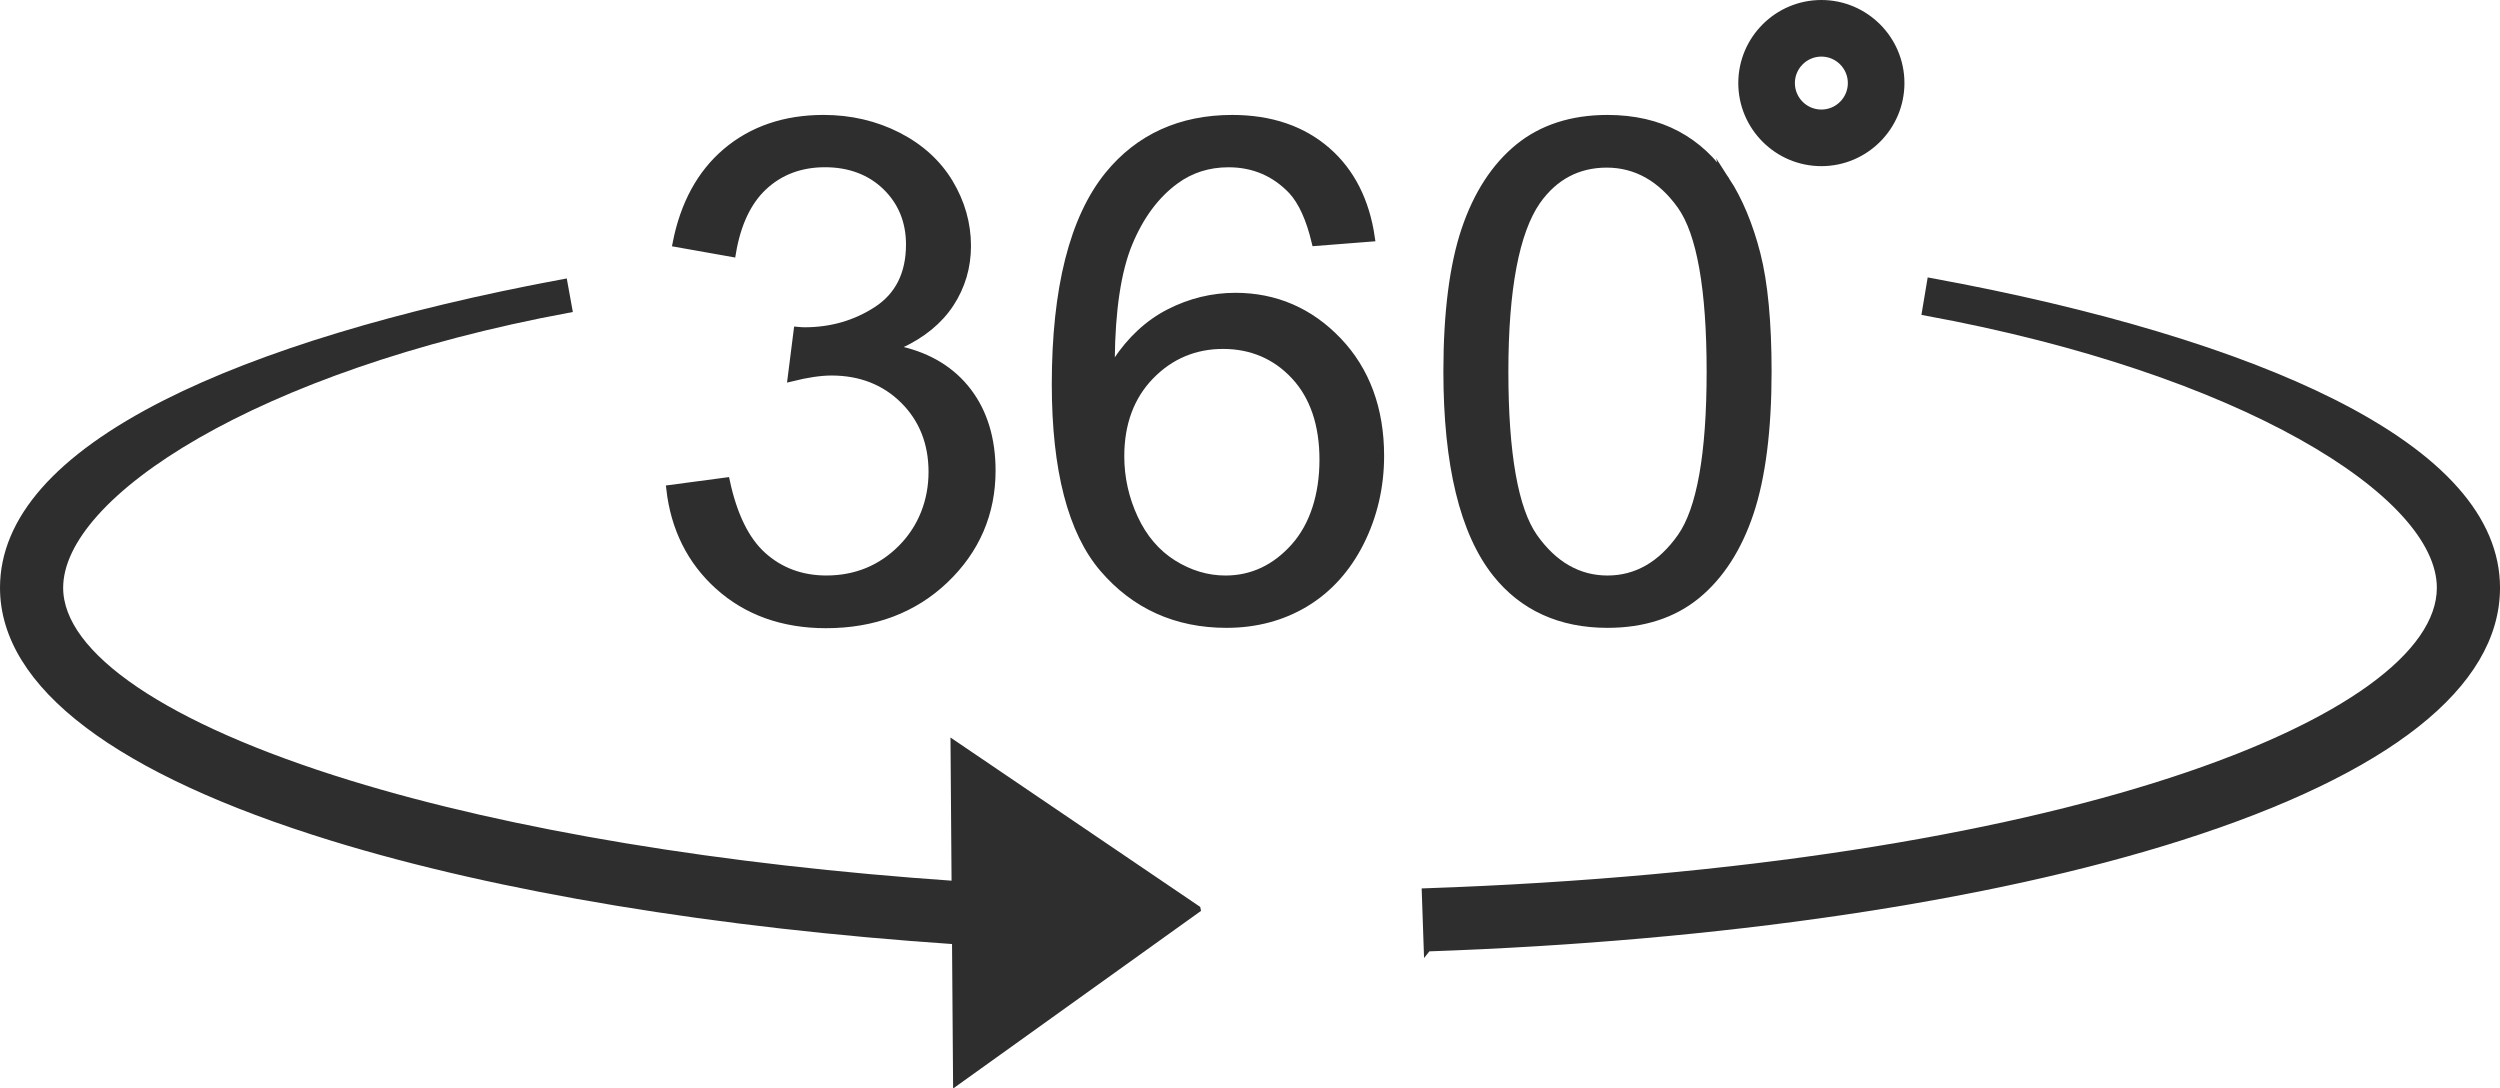 <?xml version="1.0" encoding="UTF-8"?><svg id="Layer_1" xmlns="http://www.w3.org/2000/svg" viewBox="0 0 1309.39 570.1"><path d="M747.66,496.33l-1-29.09c332.78-11.48,531.64-90.06,531.64-159.4,0-49.59-104.25-114.17-269.66-144.52l2.63-15.7c87,15.96,159.71,37.83,210.27,63.23,56.98,28.63,85.87,61.26,85.87,96.99,0,50.8-57.07,95.85-165.03,130.27-101.14,32.25-241.32,52.92-394.71,58.21Z" fill="#2e2e2e" stroke="#2e2e2e" stroke-miterlimit="10" stroke-width="3.98"/><path d="M376.32,306.86c14.84,13.39,33.78,20.17,56.3,20.17,24.99,0,45.93-7.89,62.26-23.45,16.3-15.55,24.57-34.76,24.57-57.11,0-16.51-4.23-30.43-12.57-41.37-8.32-10.92-20.18-18.23-35.26-21.71l-4.33-1,4.04-1.86c11.6-5.33,20.47-12.61,26.37-21.62,5.89-9,8.87-19.13,8.87-30.11,0-11.58-3.15-22.69-9.35-33.02-6.2-10.31-15.29-18.57-27.02-24.56-11.77-6-24.84-9.04-38.83-9.04-20.28,0-37.45,5.86-51.06,17.43-13.29,11.3-22.04,27.37-26.03,47.78l29.16,5.18c2.54-15.25,8.03-26.94,16.31-34.75,8.59-8.11,19.47-12.22,32.33-12.22s23.75,4.05,31.99,12.05c8.26,8.01,12.44,18.25,12.44,30.42,0,15.38-5.77,26.93-17.14,34.35-11.17,7.28-23.9,10.98-37.84,10.98-1.05,0-2.35-.07-3.87-.21l-3.11,24.57c8.21-2.04,15.24-3.07,20.93-3.07,15.24,0,28,4.99,37.91,14.84,9.91,9.85,14.93,22.51,14.93,37.65s-5.41,29.32-16.09,40.05c-10.68,10.74-23.95,16.18-39.43,16.18-13.09,0-24.35-4.19-33.47-12.46-8.86-8.02-15.26-21.1-19.05-38.86l-29.33,3.91c2.34,20.68,10.87,37.78,25.37,50.86Z" fill="#2e2e2e" stroke="#2e2e2e" stroke-miterlimit="10" stroke-width="3.98"/><path d="M695.11,79.16c-12.83-11.26-29.55-16.97-49.7-16.97-27.05,0-48.86,9.92-64.81,29.48-18.4,22.62-27.73,59.48-27.73,109.55,0,44.72,8.42,77.21,25.03,96.56,16.55,19.29,38.24,29.07,64.48,29.07,15.38,0,29.31-3.72,41.42-11.05,12.09-7.33,21.74-18.04,28.67-31.84,6.95-13.85,10.48-29.06,10.48-45.19,0-24.51-7.47-44.77-22.2-60.2-14.71-15.41-32.79-23.22-53.71-23.22-11.98,0-23.6,2.83-34.54,8.42-10.92,5.57-20.29,14.24-27.85,25.77l-2.83,4.31.05-5.16c.24-26.29,3.34-46.88,9.23-61.18,5.92-14.38,14.15-25.49,24.47-33.01,7.97-5.89,17.36-8.88,27.9-8.88,13.13,0,24.33,4.79,33.29,14.24,5.24,5.71,9.35,14.78,12.24,26.97l29.11-2.28c-2.77-19.17-10.49-34.44-22.98-45.4ZM602.48,196.87c10.38-10.69,23.2-16.11,38.11-16.11s27.68,5.43,37.59,16.13c9.88,10.67,14.89,25.43,14.89,43.86s-5.06,34.51-15.05,45.71c-10.03,11.25-22.2,16.96-36.18,16.96-9.55,0-18.78-2.76-27.45-8.19-8.68-5.44-15.52-13.44-20.33-23.8-4.78-10.28-7.2-21.21-7.2-32.47,0-17.26,5.26-31.42,15.63-42.1Z" fill="#2e2e2e" stroke="#2e2e2e" stroke-miterlimit="10" stroke-width="3.98"/><path d="M903.97,94.5c-6.74-10.4-15.4-18.47-25.73-23.99-10.34-5.52-22.56-8.32-36.3-8.32-18.63,0-34.28,5.06-46.52,15.04-12.3,10.03-21.7,24.5-27.96,43.03-6.3,18.65-9.49,43.66-9.49,74.35,0,48.66,8.61,84.2,25.6,105.63,14.05,17.66,33.69,26.61,58.36,26.61,18.74,0,34.45-5.09,46.69-15.13,12.29-10.08,21.67-24.58,27.87-43.12,6.24-18.65,9.4-43.55,9.4-74,0-25.74-1.97-46.46-5.85-61.59-3.87-15.08-9.28-28.05-16.08-38.54ZM880.46,281.32c-10.33,14.67-23.29,22.1-38.52,22.1s-28.2-7.41-38.52-22.01c-10.21-14.43-15.39-43.64-15.39-86.8s5.69-73.22,16.9-89.38c9.09-12.89,21.42-19.43,36.65-19.43s28.55,7.37,38.88,21.92c10.21,14.39,15.39,43.62,15.39,86.89s-5.18,72.2-15.39,86.71Z" fill="#2e2e2e" stroke="#2e2e2e" stroke-miterlimit="10" stroke-width="3.98"/><path d="M953.95,1.99c-22.89,0-41.52,18.63-41.52,41.52s18.63,41.52,41.52,41.52,41.52-18.63,41.52-41.52S976.85,1.99,953.95,1.99ZM953.95,59.37c-8.75,0-15.86-7.12-15.86-15.86s7.12-15.86,15.86-15.86,15.86,7.11,15.86,15.86-7.12,15.86-15.86,15.86Z" fill="#2e2e2e" stroke="#2e2e2e" stroke-miterlimit="10" stroke-width="3.98"/><path d="M626.84,476.2l-127-86.16.55,73.36c-122.1-8.39-232.88-26.67-317.64-52.76-96.38-29.66-151.66-67.13-151.66-102.8,0-49.24,102.94-115.65,266.63-146.03l-2.48-13.66c-86.21,16-158.22,37.83-208.25,63.13C30.59,239.82,1.99,272.3,1.99,307.85c0,50.78,59.55,95.94,172.2,130.61,87.32,26.88,201.22,45.64,326.42,54.13l.55,73.67,125.68-90.05Z" fill="#2e2e2e" stroke="#2e2e2e" stroke-miterlimit="10" stroke-width="3.98"/></svg>